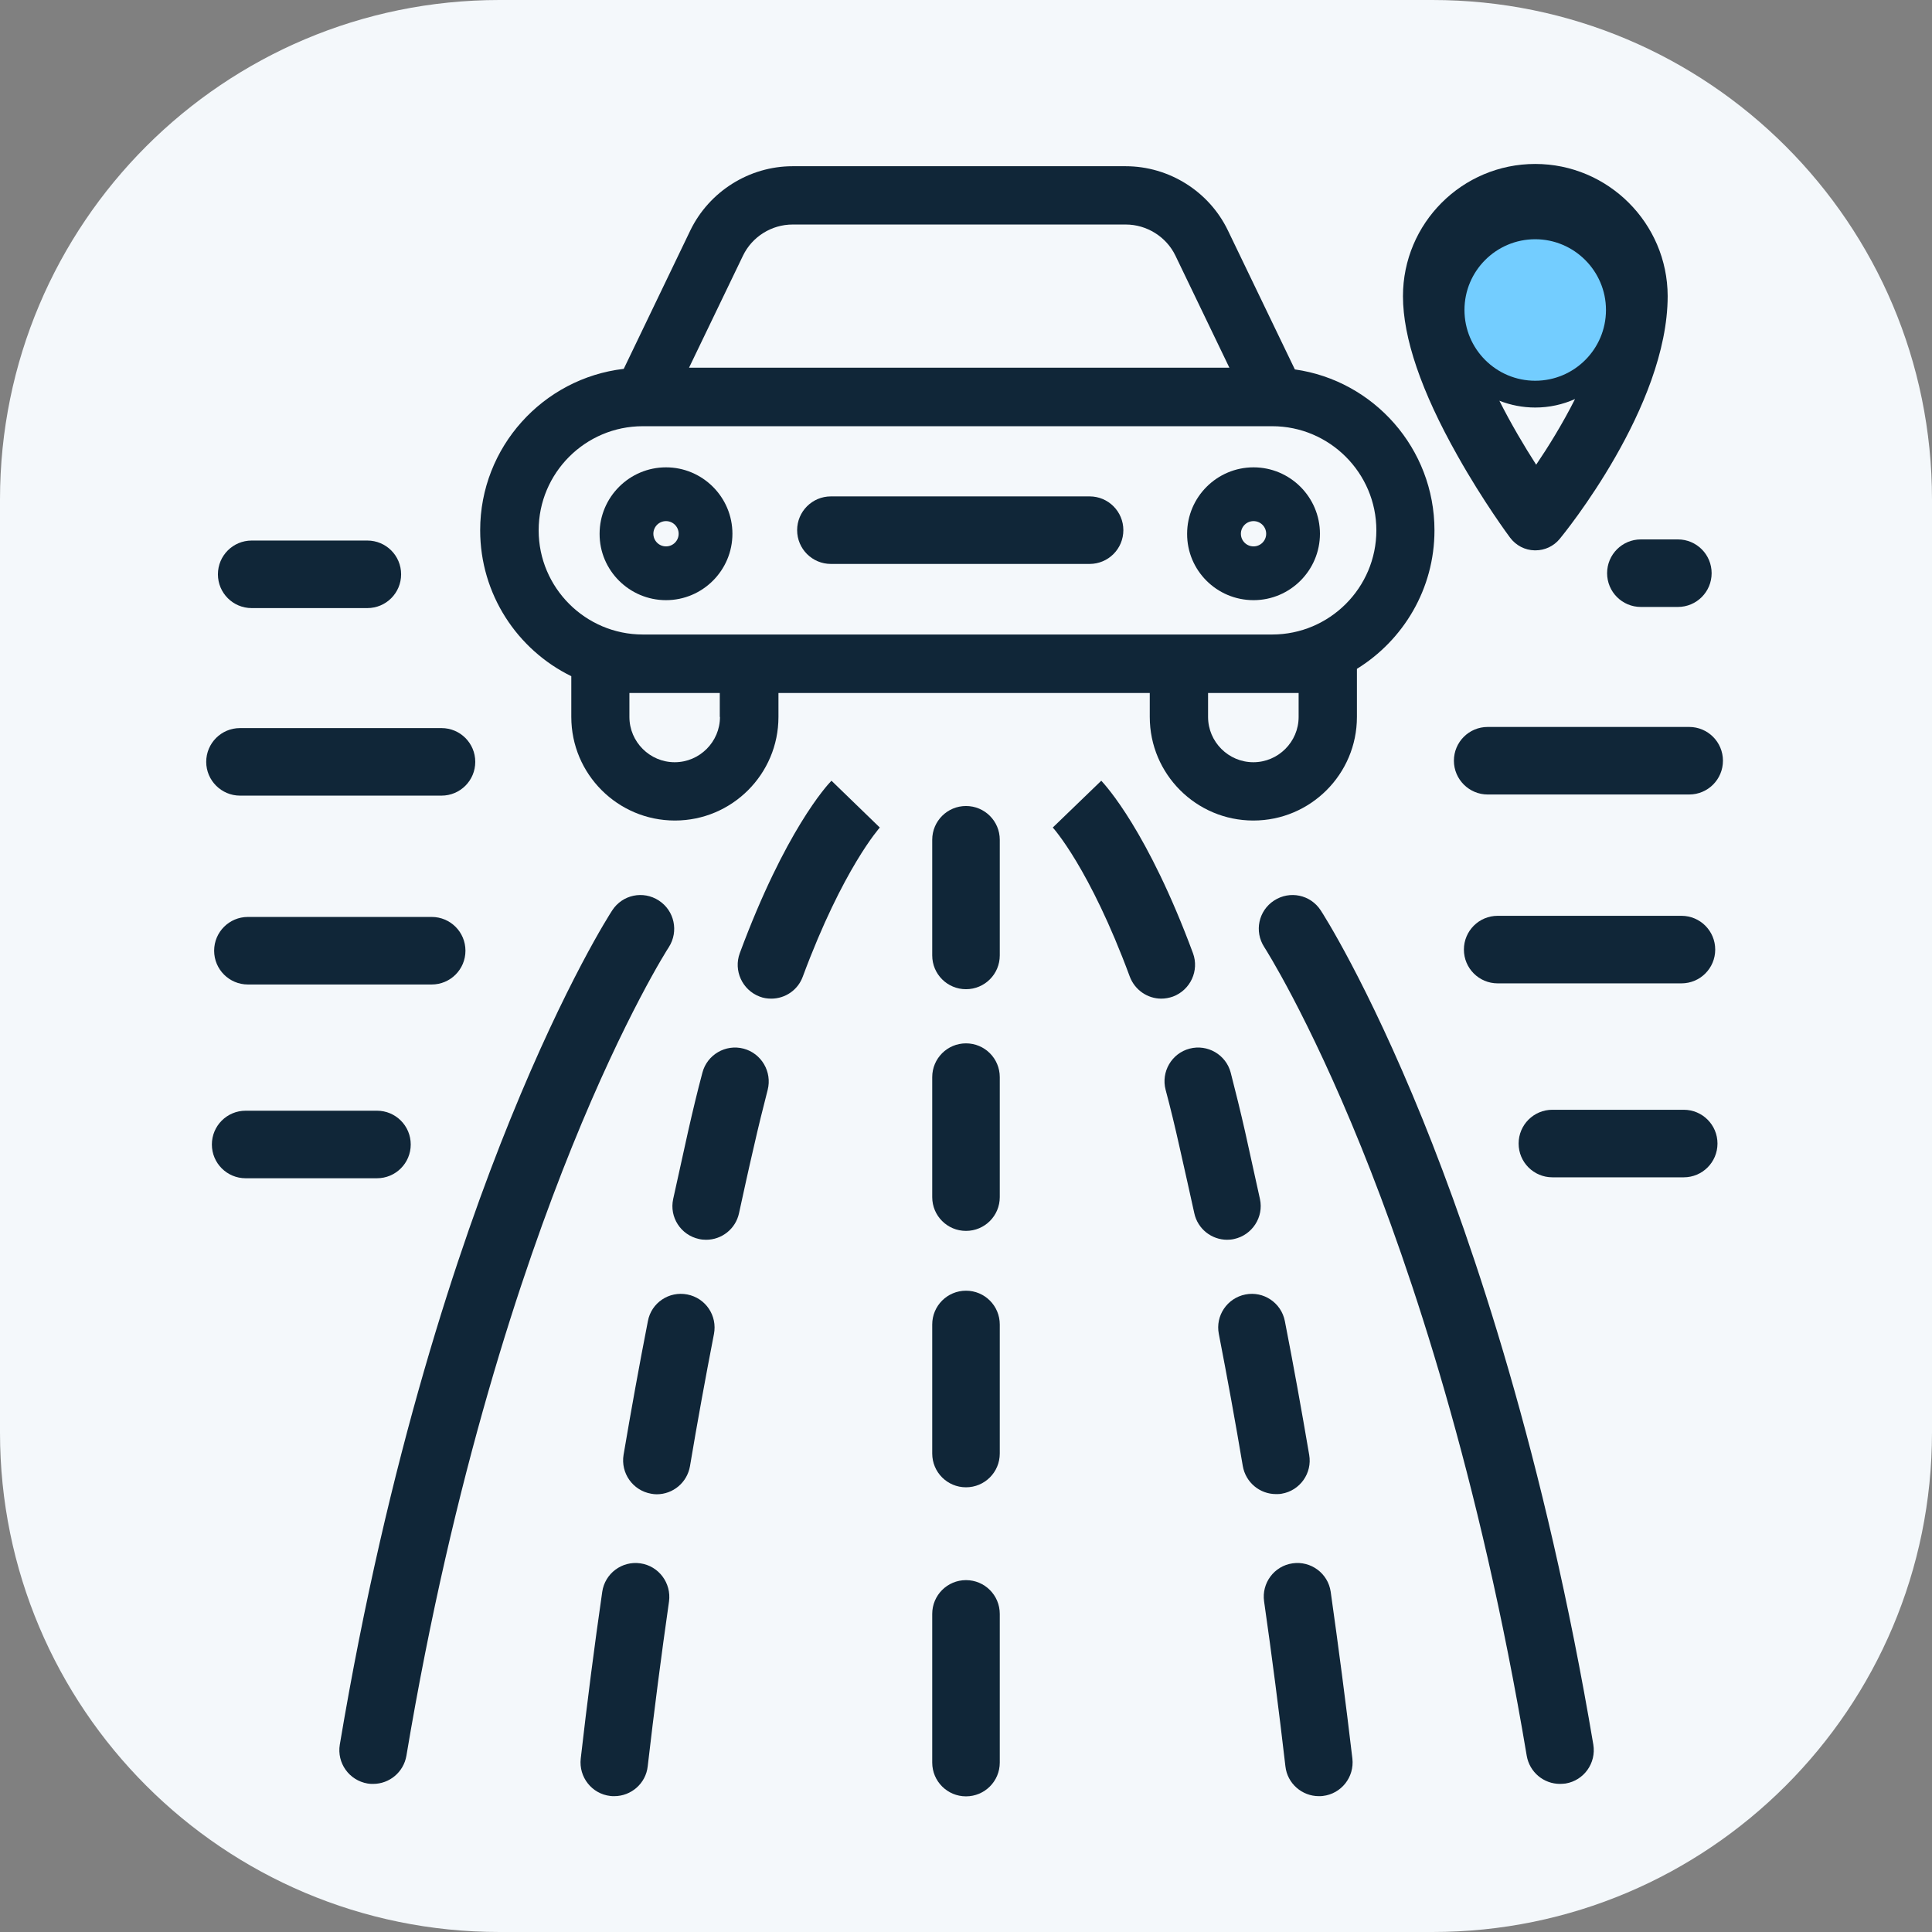 <?xml version="1.0" encoding="utf-8"?>
<!-- Generator: Adobe Illustrator 24.2.1, SVG Export Plug-In . SVG Version: 6.00 Build 0)  -->
<svg version="1.1" id="Layer_1" xmlns="http://www.w3.org/2000/svg" xmlns:xlink="http://www.w3.org/1999/xlink" x="0px" y="0px"
	 viewBox="0 0 1024 1024" style="enable-background:new 0 0 1024 1024;" xml:space="preserve">
<rect x="0" y="0" width="1024" height="1024" fill="#808080" stroke="none"/>
<style type="text/css">
	.st0{fill:#F4F8FB;}
	.st1{fill:#102638;}
	.st2{fill:#73CDFF;}
</style>
<g>
	<path class="st0" d="M759.3,1024H264.7C118.5,1024,0,905.5,0,759.3V264.7C0,118.5,118.5,0,264.7,0h494.5
		C905.5,0,1024,118.5,1024,264.7v494.5C1024,905.5,905.5,1024,759.3,1024z"/>
	<path class="st1" d="M813.7,86.9c-38.7,0-70.1,31.4-70.1,70.1c0,22,9.7,50.5,28.9,84.5c13.7,24.4,27.3,42.7,27.9,43.5
		c3.1,4.1,7.8,6.6,13,6.7c0.1,0,0.3,0,0.4,0c5,0,9.7-2.2,12.9-6.1c2.3-2.8,57.2-70,57.2-128.7C883.8,118.3,852.3,86.9,813.7,86.9z
		 M814.2,246.3c-6.3-9.8-13.3-21.6-19.5-33.9c5.9,2.3,12.3,3.6,19,3.6c7.5,0,14.6-1.6,21.1-4.5C828.1,224.8,820.5,237,814.2,246.3z"
		/>
	<path class="st2" d="M813.7,126.8c-20.7,0-37.5,16.8-37.5,37.5s16.8,37.5,37.5,37.5c20.7,0,37.5-16.8,37.5-37.5
		S834.3,126.8,813.7,126.8z"/>
	<g>
		<path class="st1" d="M302.8,358.4V380c0,30.3,24.6,54.9,54.9,54.9c30.3,0,54.9-24.6,54.9-54.9v-12.7h196.8V380
			c0,30.3,24.6,54.9,54.9,54.9s54.9-24.6,54.9-54.9v-25.5c24.6-15.2,41.1-42.4,41.1-73.4c0-43.4-32.2-79.4-74-85.3l-35.5-73.7
			c-10-20.7-31.2-34-54.2-34H420.1c-23,0-44.2,13.4-54.2,34l-35.3,73.4c-42.8,5-76.1,41.5-76.1,85.5
			C254.5,315,274.2,344.4,302.8,358.4z M381.6,380c0,13.2-10.8,24-24,24c-13.2,0-24-10.8-24-24v-12.7h6.9h41V380z M688.3,367.2V380
			c0,13.2-10.8,24-24,24s-24-10.8-24-24v-12.7h33.8H688.3z M393.8,135.5c4.8-10,15.1-16.5,26.3-16.5h176.6
			c11.1,0,21.5,6.5,26.3,16.5l28.6,59.4H365.2L393.8,135.5z M340.7,225.9h333.6c30.4,0,55.2,24.8,55.2,55.2s-24.8,55.2-55.2,55.2
			h-64.8H412.6h-71.9c-30.4,0-55.2-24.8-55.2-55.2S310.2,225.9,340.7,225.9z"/>
		<path class="st1" d="M353,318.1c19.4,0,35.2-15.8,35.2-35.2c0-19.4-15.8-35.2-35.2-35.2s-35.2,15.8-35.2,35.2
			C317.7,302.3,333.6,318.1,353,318.1z M353,276.2c3.7,0,6.7,3,6.7,6.7c0,3.7-3,6.7-6.7,6.7s-6.7-3-6.7-6.7
			C346.3,279.2,349.3,276.2,353,276.2z"/>
		<path class="st1" d="M664.4,318.1c19.4,0,35.2-15.8,35.2-35.2c0-19.4-15.8-35.2-35.2-35.2s-35.2,15.8-35.2,35.2
			C629.1,302.3,644.9,318.1,664.4,318.1z M664.4,276.2c3.7,0,6.7,3,6.7,6.7c0,3.7-3,6.7-6.7,6.7s-6.7-3-6.7-6.7
			C657.7,279.2,660.7,276.2,664.4,276.2z"/>
		<path class="st1" d="M440.4,298.9h137.1c9.9,0,17.9-8,17.9-17.9s-8-17.9-17.9-17.9H440.4c-9.9,0-17.9,8-17.9,17.9
			S430.5,298.9,440.4,298.9z"/>
		<path class="st1" d="M133.4,322.3h61.3c9.9,0,17.9-8,17.9-17.9s-8-17.9-17.9-17.9h-61.3c-9.9,0-17.9,8-17.9,17.9
			S123.5,322.3,133.4,322.3z"/>
		<path class="st1" d="M217.7,606.6c0-9.9-8-17.9-17.9-17.9h-69.6c-9.9,0-17.9,8-17.9,17.9c0,9.9,8,17.9,17.9,17.9h69.6
			C209.7,624.5,217.7,616.5,217.7,606.6z"/>
		<path class="st1" d="M127.2,421.7h106.8c9.9,0,17.9-8,17.9-17.9s-8-17.9-17.9-17.9H127.2c-9.9,0-17.9,8-17.9,17.9
			S117.4,421.7,127.2,421.7z"/>
		<path class="st1" d="M131.4,486c-9.9,0-17.9,8-17.9,17.9s8,17.9,17.9,17.9h97.4c9.9,0,17.9-8,17.9-17.9s-8-17.9-17.9-17.9H131.4z"
			/>
		<path class="st1" d="M869.7,321.7h19.6c9.9,0,17.9-8,17.9-17.9s-8-17.9-17.9-17.9h-19.6c-9.9,0-17.9,8-17.9,17.9
			S859.8,321.7,869.7,321.7z"/>
		<path class="st1" d="M892.4,588.2h-69.6c-9.9,0-17.9,8-17.9,17.9s8,17.9,17.9,17.9h69.6c9.9,0,17.9-8,17.9-17.9
			S902.3,588.2,892.4,588.2z"/>
		<path class="st1" d="M788.5,421.1h106.8c9.9,0,17.9-8,17.9-17.9s-8-17.9-17.9-17.9H788.5c-9.9,0-17.9,8-17.9,17.9
			S778.7,421.1,788.5,421.1z"/>
		<path class="st1" d="M891.2,485.4h-97.4c-9.9,0-17.9,8-17.9,17.9c0,9.9,8,17.9,17.9,17.9h97.4c9.9,0,17.9-8,17.9-17.9
			C909.1,493.4,901.1,485.4,891.2,485.4z"/>
		<path class="st1" d="M349.2,477.3c-8.3-5.4-19.3-3.1-24.7,5.2c-1,1.5-24.4,37.8-54,110.7c-27.1,66.7-64.7,178.3-90.4,331.5
			c-1.6,9.7,4.9,18.9,14.7,20.6c1,0.2,2,0.2,3,0.2c8.6,0,16.1-6.2,17.6-14.9c25-149.2,61.5-257.8,87.7-322.6
			c28.2-69.8,50.9-105.3,51.4-106C359.8,493.7,357.5,482.7,349.2,477.3z"/>
		<path class="st1" d="M339.4,828.6c-9.8-1.4-18.8,5.4-20.2,15.1c-4.2,29-8,58.7-11.4,88.4c-1.1,9.8,5.9,18.7,15.7,19.8
			c0.7,0.1,1.4,0.1,2.1,0.1c8.9,0,16.7-6.7,17.7-15.8c3.4-29.4,7.2-58.8,11.3-87.4C355.9,839.1,349.2,830,339.4,828.6z"/>
		<path class="st1" d="M364.3,686.1c-9.7-1.9-19.1,4.4-20.9,14.1c-4.6,23.5-8.9,47.3-12.9,70.9c-1.6,9.7,4.9,18.9,14.6,20.6
			c1,0.2,2,0.3,3,0.3c8.6,0,16.1-6.2,17.6-14.9c3.9-23.3,8.2-46.8,12.7-70C380.3,697.3,374,688,364.3,686.1z"/>
		<path class="st1" d="M394.1,555.8c-9.5-2.5-19.3,3.2-21.8,12.7c-2.7,10.1-5.2,20.6-7.6,31.2c-2.8,12.6-5.4,24.3-7.9,35.8
			c-2.1,9.6,4,19.1,13.7,21.2c1.3,0.3,2.5,0.4,3.8,0.4c8.2,0,15.6-5.7,17.4-14.1c2.5-11.4,5-23,7.9-35.4c2.3-10.2,4.8-20.3,7.3-30
			C409.3,568.1,403.6,558.3,394.1,555.8z"/>
		<path class="st1" d="M440.7,413.8c-2.5,2.5-24.6,26.7-48.6,91.4c-3.4,9.2,1.3,19.5,10.5,23c2,0.8,4.1,1.1,6.2,1.1
			c7.3,0,14.1-4.5,16.7-11.7c21.4-57.6,40.8-78.9,40.9-79.1l-0.1,0.1L440.7,413.8z"/>
		<path class="st1" d="M754,593.2c-29.6-72.9-53-109.2-54-110.7c-5.4-8.3-16.4-10.6-24.7-5.2c-8.3,5.4-10.6,16.4-5.2,24.7
			c0.2,0.3,23,35.8,51.4,106c26.2,64.8,62.7,173.4,87.7,322.6c1.5,8.7,9,14.9,17.6,14.9c1,0,2-0.1,3-0.2
			c9.7-1.6,16.3-10.8,14.7-20.6C818.7,771.6,781,659.9,754,593.2z"/>
		<path class="st1" d="M705.3,843.7c-1.4-9.8-10.5-16.5-20.2-15.1c-9.8,1.4-16.5,10.5-15.1,20.2c4.1,28.6,7.9,58,11.3,87.4
			c1,9.1,8.8,15.8,17.7,15.8c0.7,0,1.4,0,2.1-0.1c9.8-1.1,16.8-10,15.7-19.8C713.3,902.4,709.4,872.7,705.3,843.7z"/>
		<path class="st1" d="M679.3,791.7c9.7-1.6,16.3-10.9,14.6-20.6c-4-23.5-8.3-47.4-12.9-70.9c-1.9-9.7-11.3-16-20.9-14.1
			c-9.7,1.9-16,11.3-14.1,20.9c4.5,23.2,8.8,46.8,12.7,70c1.5,8.7,9,14.9,17.6,14.9C677.3,791.9,678.3,791.9,679.3,791.7z"/>
		<path class="st1" d="M654.1,656.7c9.6-2.1,15.8-11.6,13.7-21.2c-2.5-11.5-5.1-23.2-7.9-35.8c-2.4-10.6-5-21.1-7.6-31.2
			c-2.5-9.5-12.3-15.2-21.8-12.7c-9.5,2.5-15.2,12.3-12.7,21.8c2.6,9.7,5,19.7,7.3,30c2.8,12.4,5.4,24,7.9,35.4
			c1.8,8.4,9.2,14.1,17.4,14.1C651.5,657.1,652.8,657,654.1,656.7z"/>
		<path class="st1" d="M632.3,505.2c-24-64.7-46.2-88.8-48.6-91.4L558,438.6l-0.1-0.1c0.2,0.2,19.6,21.5,40.9,79.1
			c2.7,7.2,9.5,11.7,16.7,11.7c2.1,0,4.2-0.4,6.2-1.1C631,524.7,635.7,514.4,632.3,505.2z"/>
		<path class="st1" d="M512,837.5c-9.9,0-17.9,8-17.9,17.9v78.8c0,9.9,8,17.9,17.9,17.9s17.9-8,17.9-17.9v-78.8
			C529.9,845.5,521.9,837.5,512,837.5z"/>
		<path class="st1" d="M512,684.1c-9.9,0-17.9,8-17.9,17.9v68.4c0,9.9,8,17.9,17.9,17.9s17.9-8,17.9-17.9v-68.4
			C529.9,692.1,521.9,684.1,512,684.1z"/>
		<path class="st1" d="M512,553c-9.9,0-17.9,8-17.9,17.9v63.6c0,9.9,8,17.9,17.9,17.9s17.9-8,17.9-17.9v-63.6
			C529.9,561,521.9,553,512,553z"/>
		<path class="st1" d="M512,427.2c-9.9,0-17.9,8-17.9,17.9v61.3c0,9.9,8,17.9,17.9,17.9s17.9-8,17.9-17.9v-61.3
			C529.9,435.2,521.9,427.2,512,427.2z"/>
	</g>
</g>
</svg>
